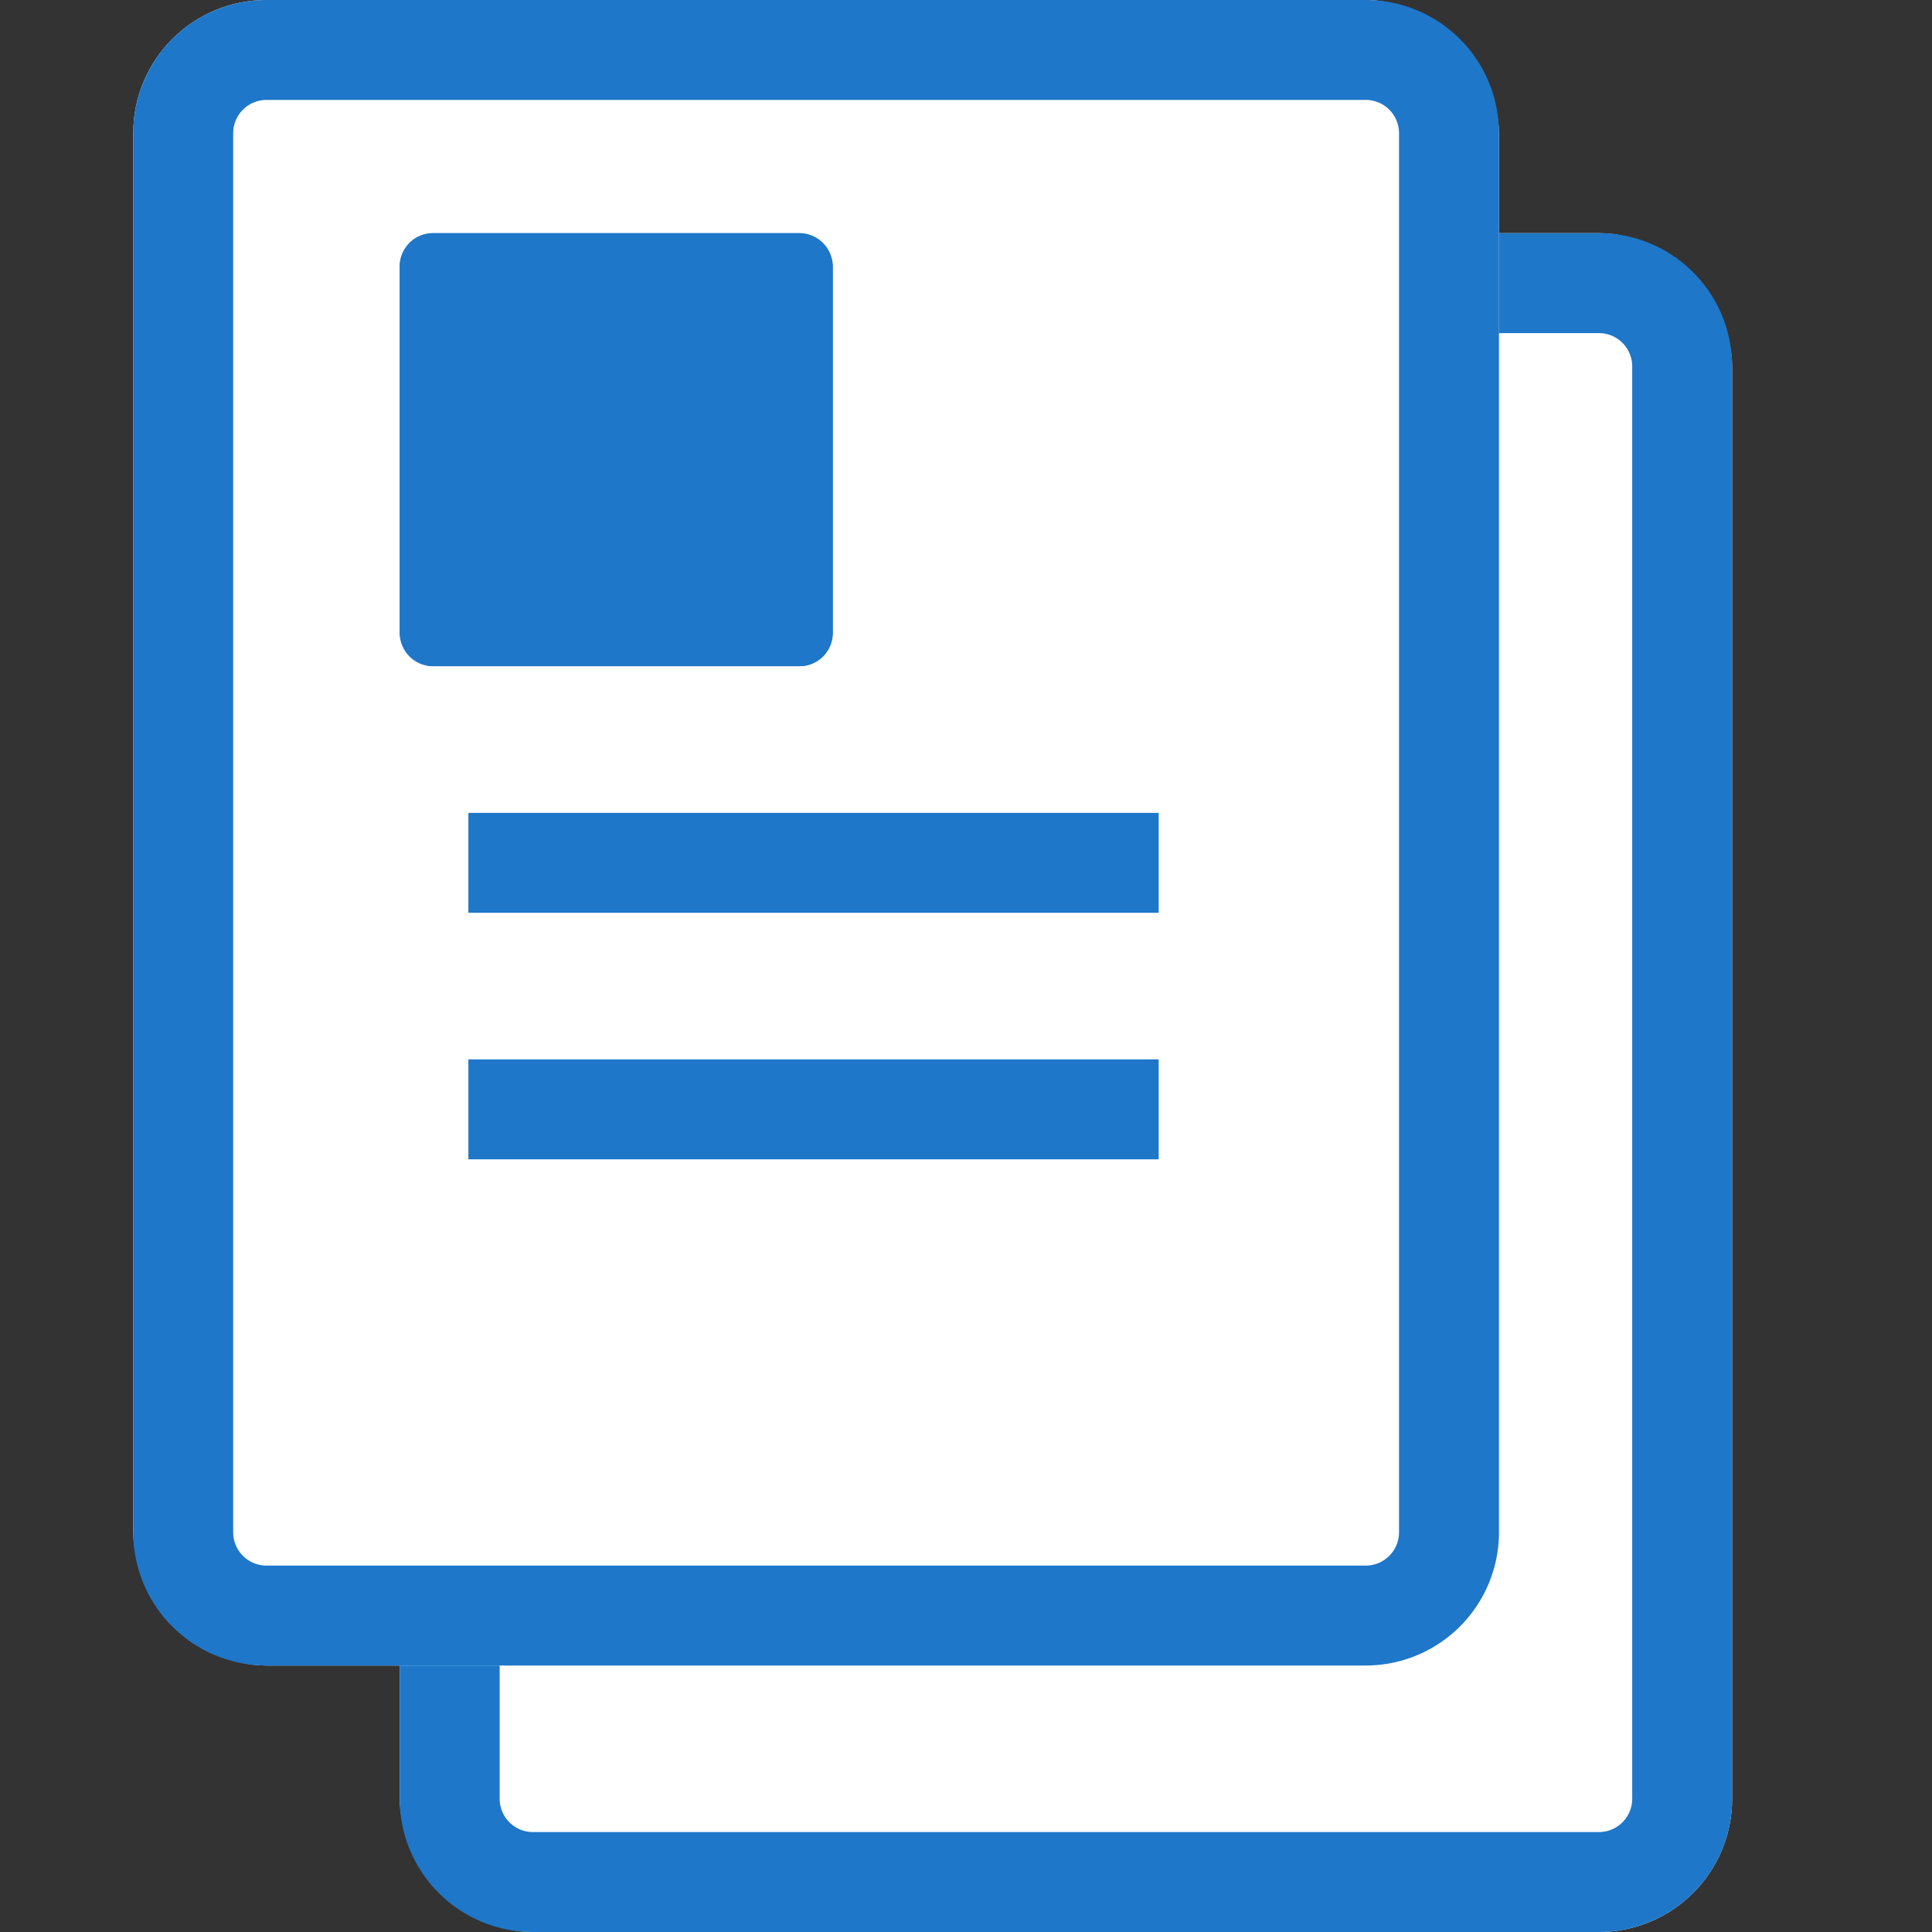 <svg xmlns="http://www.w3.org/2000/svg" width="58" height="58" viewBox="0 0 58 58"><rect x="0" y="0" width="58" height="58" fill="#333333" stroke="none"/><g opacity="0"><rect width="58" height="58" fill="#fff"/><path d="M1,1V57H57V1H1M0,0H58V58H0Z" fill="#707070"/></g><g transform="translate(4.074 0)"><rect width="40" height="51" rx="4" transform="translate(7.926 7)" fill="#fff"/><path d="M4,3A1,1,0,0,0,3,4V47a1,1,0,0,0,1,1H36a1,1,0,0,0,1-1V4a1,1,0,0,0-1-1H4M4,0H36a4,4,0,0,1,4,4V47a4,4,0,0,1-4,4H4a4,4,0,0,1-4-4V4A4,4,0,0,1,4,0Z" transform="translate(7.926 7)" fill="#1e77c9"/><rect width="41" height="50" rx="4" transform="translate(-0.074)" fill="#fff"/><path d="M4,3A1,1,0,0,0,3,4V46a1,1,0,0,0,1,1H37a1,1,0,0,0,1-1V4a1,1,0,0,0-1-1H4M4,0H37a4,4,0,0,1,4,4V46a4,4,0,0,1-4,4H4a4,4,0,0,1-4-4V4A4,4,0,0,1,4,0Z" transform="translate(-0.074)" fill="#1e77c9"/><rect width="13" height="13" rx="1" transform="translate(7.926 7)" fill="#1e77c9"/><path d="M3,3v7h7V3H3M1,0H12a1,1,0,0,1,1,1V12a1,1,0,0,1-1,1H1a1,1,0,0,1-1-1V1A1,1,0,0,1,1,0Z" transform="translate(7.926 7)" fill="#1e77c9"/><g transform="translate(8.148 23.426)"><rect width="25" height="6" rx="1" transform="translate(-0.222 -0.427)" fill="#fff"/><path d="M0-1.5H20.723v3H0Z" transform="translate(1.839 2.477)" fill="#1e77c9"/></g><g transform="translate(8.148 31.574)"><rect width="25" height="4" rx="1" transform="translate(-0.222 0.426)" fill="#fff"/><path d="M0-1.5H20.723v3H0Z" transform="translate(1.839 1.73)" fill="#1e77c9"/></g></g></svg>